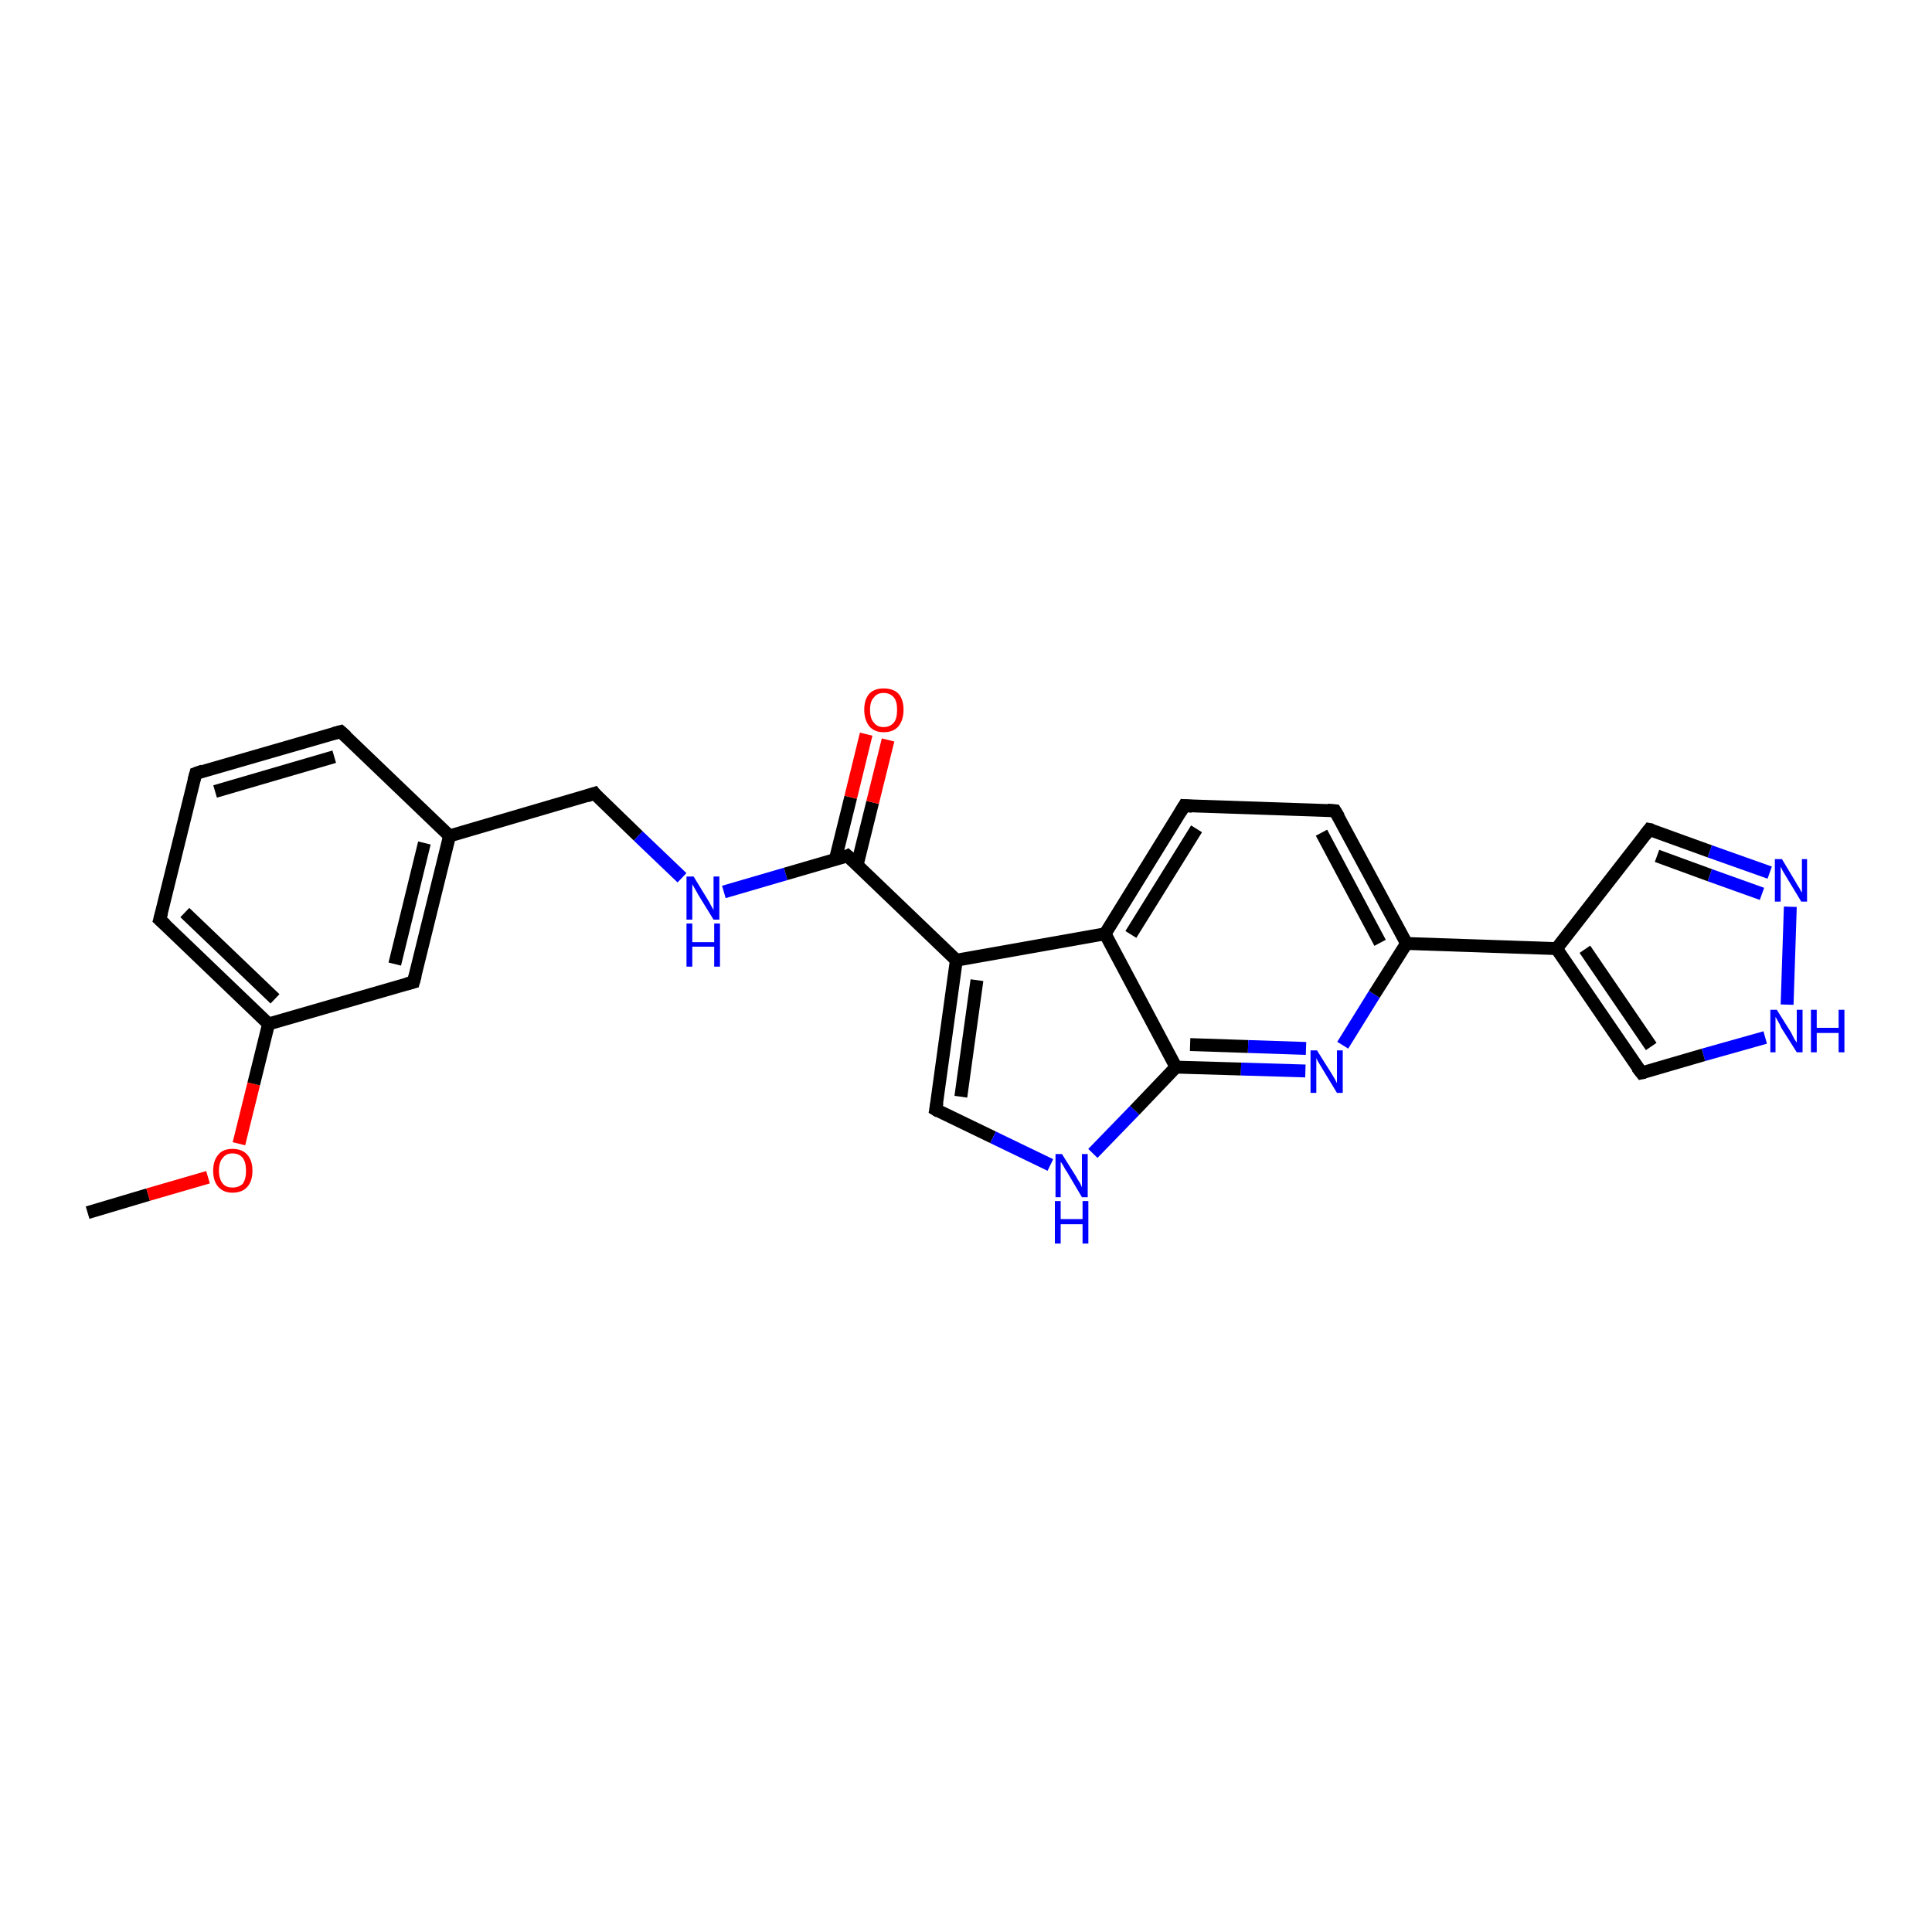 <?xml version='1.0' encoding='iso-8859-1'?>
<svg version='1.1' baseProfile='full'
              xmlns='http://www.w3.org/2000/svg'
                      xmlns:rdkit='http://www.rdkit.org/xml'
                      xmlns:xlink='http://www.w3.org/1999/xlink'
                  xml:space='preserve'
width='300px' height='300px' viewBox='0 0 300 300'>
<!-- END OF HEADER -->
<rect style='opacity:1.0;fill:#FFFFFF;stroke:none' width='300.0' height='300.0' x='0.0' y='0.0'> </rect>
<path class='bond-0 atom-0 atom-1' d='M 13.6,188.3 L 23.0,185.5' style='fill:none;fill-rule:evenodd;stroke:#000000;stroke-width:2.0px;stroke-linecap:butt;stroke-linejoin:miter;stroke-opacity:1' />
<path class='bond-0 atom-0 atom-1' d='M 23.0,185.5 L 32.3,182.8' style='fill:none;fill-rule:evenodd;stroke:#FF0000;stroke-width:2.0px;stroke-linecap:butt;stroke-linejoin:miter;stroke-opacity:1' />
<path class='bond-1 atom-1 atom-2' d='M 37.1,177.6 L 39.4,168.3' style='fill:none;fill-rule:evenodd;stroke:#FF0000;stroke-width:2.0px;stroke-linecap:butt;stroke-linejoin:miter;stroke-opacity:1' />
<path class='bond-1 atom-1 atom-2' d='M 39.4,168.3 L 41.7,159.0' style='fill:none;fill-rule:evenodd;stroke:#000000;stroke-width:2.0px;stroke-linecap:butt;stroke-linejoin:miter;stroke-opacity:1' />
<path class='bond-2 atom-2 atom-3' d='M 41.7,159.0 L 24.8,142.8' style='fill:none;fill-rule:evenodd;stroke:#000000;stroke-width:2.0px;stroke-linecap:butt;stroke-linejoin:miter;stroke-opacity:1' />
<path class='bond-2 atom-2 atom-3' d='M 42.7,155.1 L 28.7,141.7' style='fill:none;fill-rule:evenodd;stroke:#000000;stroke-width:2.0px;stroke-linecap:butt;stroke-linejoin:miter;stroke-opacity:1' />
<path class='bond-3 atom-3 atom-4' d='M 24.8,142.8 L 30.4,120.1' style='fill:none;fill-rule:evenodd;stroke:#000000;stroke-width:2.0px;stroke-linecap:butt;stroke-linejoin:miter;stroke-opacity:1' />
<path class='bond-4 atom-4 atom-5' d='M 30.4,120.1 L 52.9,113.6' style='fill:none;fill-rule:evenodd;stroke:#000000;stroke-width:2.0px;stroke-linecap:butt;stroke-linejoin:miter;stroke-opacity:1' />
<path class='bond-4 atom-4 atom-5' d='M 33.4,122.9 L 51.9,117.5' style='fill:none;fill-rule:evenodd;stroke:#000000;stroke-width:2.0px;stroke-linecap:butt;stroke-linejoin:miter;stroke-opacity:1' />
<path class='bond-5 atom-5 atom-6' d='M 52.9,113.6 L 69.8,129.8' style='fill:none;fill-rule:evenodd;stroke:#000000;stroke-width:2.0px;stroke-linecap:butt;stroke-linejoin:miter;stroke-opacity:1' />
<path class='bond-6 atom-6 atom-7' d='M 69.8,129.8 L 92.3,123.2' style='fill:none;fill-rule:evenodd;stroke:#000000;stroke-width:2.0px;stroke-linecap:butt;stroke-linejoin:miter;stroke-opacity:1' />
<path class='bond-7 atom-7 atom-8' d='M 92.3,123.2 L 99.1,129.8' style='fill:none;fill-rule:evenodd;stroke:#000000;stroke-width:2.0px;stroke-linecap:butt;stroke-linejoin:miter;stroke-opacity:1' />
<path class='bond-7 atom-7 atom-8' d='M 99.1,129.8 L 105.9,136.3' style='fill:none;fill-rule:evenodd;stroke:#0000FF;stroke-width:2.0px;stroke-linecap:butt;stroke-linejoin:miter;stroke-opacity:1' />
<path class='bond-8 atom-8 atom-9' d='M 112.4,138.5 L 122.0,135.7' style='fill:none;fill-rule:evenodd;stroke:#0000FF;stroke-width:2.0px;stroke-linecap:butt;stroke-linejoin:miter;stroke-opacity:1' />
<path class='bond-8 atom-8 atom-9' d='M 122.0,135.7 L 131.6,132.9' style='fill:none;fill-rule:evenodd;stroke:#000000;stroke-width:2.0px;stroke-linecap:butt;stroke-linejoin:miter;stroke-opacity:1' />
<path class='bond-9 atom-9 atom-10' d='M 133.1,134.3 L 135.5,124.6' style='fill:none;fill-rule:evenodd;stroke:#000000;stroke-width:2.0px;stroke-linecap:butt;stroke-linejoin:miter;stroke-opacity:1' />
<path class='bond-9 atom-9 atom-10' d='M 135.5,124.6 L 137.9,114.9' style='fill:none;fill-rule:evenodd;stroke:#FF0000;stroke-width:2.0px;stroke-linecap:butt;stroke-linejoin:miter;stroke-opacity:1' />
<path class='bond-9 atom-9 atom-10' d='M 129.7,133.5 L 132.1,123.8' style='fill:none;fill-rule:evenodd;stroke:#000000;stroke-width:2.0px;stroke-linecap:butt;stroke-linejoin:miter;stroke-opacity:1' />
<path class='bond-9 atom-9 atom-10' d='M 132.1,123.8 L 134.5,114.0' style='fill:none;fill-rule:evenodd;stroke:#FF0000;stroke-width:2.0px;stroke-linecap:butt;stroke-linejoin:miter;stroke-opacity:1' />
<path class='bond-10 atom-9 atom-11' d='M 131.6,132.9 L 148.5,149.1' style='fill:none;fill-rule:evenodd;stroke:#000000;stroke-width:2.0px;stroke-linecap:butt;stroke-linejoin:miter;stroke-opacity:1' />
<path class='bond-11 atom-11 atom-12' d='M 148.5,149.1 L 145.3,172.3' style='fill:none;fill-rule:evenodd;stroke:#000000;stroke-width:2.0px;stroke-linecap:butt;stroke-linejoin:miter;stroke-opacity:1' />
<path class='bond-11 atom-11 atom-12' d='M 151.7,152.2 L 149.2,170.3' style='fill:none;fill-rule:evenodd;stroke:#000000;stroke-width:2.0px;stroke-linecap:butt;stroke-linejoin:miter;stroke-opacity:1' />
<path class='bond-12 atom-12 atom-13' d='M 145.3,172.3 L 154.2,176.6' style='fill:none;fill-rule:evenodd;stroke:#000000;stroke-width:2.0px;stroke-linecap:butt;stroke-linejoin:miter;stroke-opacity:1' />
<path class='bond-12 atom-12 atom-13' d='M 154.2,176.6 L 163.1,180.9' style='fill:none;fill-rule:evenodd;stroke:#0000FF;stroke-width:2.0px;stroke-linecap:butt;stroke-linejoin:miter;stroke-opacity:1' />
<path class='bond-13 atom-13 atom-14' d='M 169.7,179.1 L 176.2,172.4' style='fill:none;fill-rule:evenodd;stroke:#0000FF;stroke-width:2.0px;stroke-linecap:butt;stroke-linejoin:miter;stroke-opacity:1' />
<path class='bond-13 atom-13 atom-14' d='M 176.2,172.4 L 182.6,165.7' style='fill:none;fill-rule:evenodd;stroke:#000000;stroke-width:2.0px;stroke-linecap:butt;stroke-linejoin:miter;stroke-opacity:1' />
<path class='bond-14 atom-14 atom-15' d='M 182.6,165.7 L 192.7,166.0' style='fill:none;fill-rule:evenodd;stroke:#000000;stroke-width:2.0px;stroke-linecap:butt;stroke-linejoin:miter;stroke-opacity:1' />
<path class='bond-14 atom-14 atom-15' d='M 192.7,166.0 L 202.7,166.3' style='fill:none;fill-rule:evenodd;stroke:#0000FF;stroke-width:2.0px;stroke-linecap:butt;stroke-linejoin:miter;stroke-opacity:1' />
<path class='bond-14 atom-14 atom-15' d='M 184.8,162.2 L 193.8,162.5' style='fill:none;fill-rule:evenodd;stroke:#000000;stroke-width:2.0px;stroke-linecap:butt;stroke-linejoin:miter;stroke-opacity:1' />
<path class='bond-14 atom-14 atom-15' d='M 193.8,162.5 L 202.8,162.8' style='fill:none;fill-rule:evenodd;stroke:#0000FF;stroke-width:2.0px;stroke-linecap:butt;stroke-linejoin:miter;stroke-opacity:1' />
<path class='bond-15 atom-15 atom-16' d='M 208.5,162.3 L 213.4,154.4' style='fill:none;fill-rule:evenodd;stroke:#0000FF;stroke-width:2.0px;stroke-linecap:butt;stroke-linejoin:miter;stroke-opacity:1' />
<path class='bond-15 atom-15 atom-16' d='M 213.4,154.4 L 218.4,146.5' style='fill:none;fill-rule:evenodd;stroke:#000000;stroke-width:2.0px;stroke-linecap:butt;stroke-linejoin:miter;stroke-opacity:1' />
<path class='bond-16 atom-16 atom-17' d='M 218.4,146.5 L 207.3,125.9' style='fill:none;fill-rule:evenodd;stroke:#000000;stroke-width:2.0px;stroke-linecap:butt;stroke-linejoin:miter;stroke-opacity:1' />
<path class='bond-16 atom-16 atom-17' d='M 214.3,146.4 L 205.2,129.3' style='fill:none;fill-rule:evenodd;stroke:#000000;stroke-width:2.0px;stroke-linecap:butt;stroke-linejoin:miter;stroke-opacity:1' />
<path class='bond-17 atom-17 atom-18' d='M 207.3,125.9 L 183.9,125.1' style='fill:none;fill-rule:evenodd;stroke:#000000;stroke-width:2.0px;stroke-linecap:butt;stroke-linejoin:miter;stroke-opacity:1' />
<path class='bond-18 atom-18 atom-19' d='M 183.9,125.1 L 171.6,145.0' style='fill:none;fill-rule:evenodd;stroke:#000000;stroke-width:2.0px;stroke-linecap:butt;stroke-linejoin:miter;stroke-opacity:1' />
<path class='bond-18 atom-18 atom-19' d='M 185.8,128.7 L 175.6,145.1' style='fill:none;fill-rule:evenodd;stroke:#000000;stroke-width:2.0px;stroke-linecap:butt;stroke-linejoin:miter;stroke-opacity:1' />
<path class='bond-19 atom-16 atom-20' d='M 218.4,146.5 L 241.7,147.3' style='fill:none;fill-rule:evenodd;stroke:#000000;stroke-width:2.0px;stroke-linecap:butt;stroke-linejoin:miter;stroke-opacity:1' />
<path class='bond-20 atom-20 atom-21' d='M 241.7,147.3 L 256.1,128.8' style='fill:none;fill-rule:evenodd;stroke:#000000;stroke-width:2.0px;stroke-linecap:butt;stroke-linejoin:miter;stroke-opacity:1' />
<path class='bond-21 atom-21 atom-22' d='M 256.1,128.8 L 265.5,132.2' style='fill:none;fill-rule:evenodd;stroke:#000000;stroke-width:2.0px;stroke-linecap:butt;stroke-linejoin:miter;stroke-opacity:1' />
<path class='bond-21 atom-21 atom-22' d='M 265.5,132.2 L 274.8,135.5' style='fill:none;fill-rule:evenodd;stroke:#0000FF;stroke-width:2.0px;stroke-linecap:butt;stroke-linejoin:miter;stroke-opacity:1' />
<path class='bond-21 atom-21 atom-22' d='M 257.3,132.9 L 265.5,135.9' style='fill:none;fill-rule:evenodd;stroke:#000000;stroke-width:2.0px;stroke-linecap:butt;stroke-linejoin:miter;stroke-opacity:1' />
<path class='bond-21 atom-21 atom-22' d='M 265.5,135.9 L 273.6,138.8' style='fill:none;fill-rule:evenodd;stroke:#0000FF;stroke-width:2.0px;stroke-linecap:butt;stroke-linejoin:miter;stroke-opacity:1' />
<path class='bond-22 atom-22 atom-23' d='M 278.0,140.8 L 277.5,156.0' style='fill:none;fill-rule:evenodd;stroke:#0000FF;stroke-width:2.0px;stroke-linecap:butt;stroke-linejoin:miter;stroke-opacity:1' />
<path class='bond-23 atom-23 atom-24' d='M 274.1,161.1 L 264.5,163.8' style='fill:none;fill-rule:evenodd;stroke:#0000FF;stroke-width:2.0px;stroke-linecap:butt;stroke-linejoin:miter;stroke-opacity:1' />
<path class='bond-23 atom-23 atom-24' d='M 264.5,163.8 L 254.9,166.6' style='fill:none;fill-rule:evenodd;stroke:#000000;stroke-width:2.0px;stroke-linecap:butt;stroke-linejoin:miter;stroke-opacity:1' />
<path class='bond-24 atom-6 atom-25' d='M 69.8,129.8 L 64.2,152.5' style='fill:none;fill-rule:evenodd;stroke:#000000;stroke-width:2.0px;stroke-linecap:butt;stroke-linejoin:miter;stroke-opacity:1' />
<path class='bond-24 atom-6 atom-25' d='M 65.9,130.9 L 61.3,149.7' style='fill:none;fill-rule:evenodd;stroke:#000000;stroke-width:2.0px;stroke-linecap:butt;stroke-linejoin:miter;stroke-opacity:1' />
<path class='bond-25 atom-25 atom-2' d='M 64.2,152.5 L 41.7,159.0' style='fill:none;fill-rule:evenodd;stroke:#000000;stroke-width:2.0px;stroke-linecap:butt;stroke-linejoin:miter;stroke-opacity:1' />
<path class='bond-26 atom-19 atom-11' d='M 171.6,145.0 L 148.5,149.1' style='fill:none;fill-rule:evenodd;stroke:#000000;stroke-width:2.0px;stroke-linecap:butt;stroke-linejoin:miter;stroke-opacity:1' />
<path class='bond-27 atom-24 atom-20' d='M 254.9,166.6 L 241.7,147.3' style='fill:none;fill-rule:evenodd;stroke:#000000;stroke-width:2.0px;stroke-linecap:butt;stroke-linejoin:miter;stroke-opacity:1' />
<path class='bond-27 atom-24 atom-20' d='M 256.4,162.5 L 246.1,147.4' style='fill:none;fill-rule:evenodd;stroke:#000000;stroke-width:2.0px;stroke-linecap:butt;stroke-linejoin:miter;stroke-opacity:1' />
<path class='bond-28 atom-19 atom-14' d='M 171.6,145.0 L 182.6,165.7' style='fill:none;fill-rule:evenodd;stroke:#000000;stroke-width:2.0px;stroke-linecap:butt;stroke-linejoin:miter;stroke-opacity:1' />
<path d='M 25.7,143.6 L 24.8,142.8 L 25.1,141.7' style='fill:none;stroke:#000000;stroke-width:2.0px;stroke-linecap:butt;stroke-linejoin:miter;stroke-opacity:1;' />
<path d='M 30.1,121.2 L 30.4,120.1 L 31.5,119.7' style='fill:none;stroke:#000000;stroke-width:2.0px;stroke-linecap:butt;stroke-linejoin:miter;stroke-opacity:1;' />
<path d='M 51.8,113.9 L 52.9,113.6 L 53.8,114.4' style='fill:none;stroke:#000000;stroke-width:2.0px;stroke-linecap:butt;stroke-linejoin:miter;stroke-opacity:1;' />
<path d='M 91.1,123.6 L 92.3,123.2 L 92.6,123.6' style='fill:none;stroke:#000000;stroke-width:2.0px;stroke-linecap:butt;stroke-linejoin:miter;stroke-opacity:1;' />
<path d='M 131.2,133.1 L 131.6,132.9 L 132.5,133.7' style='fill:none;stroke:#000000;stroke-width:2.0px;stroke-linecap:butt;stroke-linejoin:miter;stroke-opacity:1;' />
<path d='M 145.5,171.2 L 145.3,172.3 L 145.8,172.6' style='fill:none;stroke:#000000;stroke-width:2.0px;stroke-linecap:butt;stroke-linejoin:miter;stroke-opacity:1;' />
<path d='M 207.9,126.9 L 207.3,125.9 L 206.1,125.8' style='fill:none;stroke:#000000;stroke-width:2.0px;stroke-linecap:butt;stroke-linejoin:miter;stroke-opacity:1;' />
<path d='M 185.1,125.2 L 183.9,125.1 L 183.3,126.1' style='fill:none;stroke:#000000;stroke-width:2.0px;stroke-linecap:butt;stroke-linejoin:miter;stroke-opacity:1;' />
<path d='M 255.4,129.7 L 256.1,128.8 L 256.6,128.9' style='fill:none;stroke:#000000;stroke-width:2.0px;stroke-linecap:butt;stroke-linejoin:miter;stroke-opacity:1;' />
<path d='M 255.4,166.5 L 254.9,166.6 L 254.2,165.7' style='fill:none;stroke:#000000;stroke-width:2.0px;stroke-linecap:butt;stroke-linejoin:miter;stroke-opacity:1;' />
<path d='M 64.5,151.4 L 64.2,152.5 L 63.1,152.8' style='fill:none;stroke:#000000;stroke-width:2.0px;stroke-linecap:butt;stroke-linejoin:miter;stroke-opacity:1;' />
<path class='atom-1' d='M 33.1 181.8
Q 33.1 180.2, 33.9 179.3
Q 34.6 178.4, 36.1 178.4
Q 37.6 178.4, 38.4 179.3
Q 39.2 180.2, 39.2 181.8
Q 39.2 183.4, 38.4 184.3
Q 37.6 185.2, 36.1 185.2
Q 34.7 185.2, 33.9 184.3
Q 33.1 183.4, 33.1 181.8
M 36.1 184.4
Q 37.1 184.4, 37.7 183.8
Q 38.2 183.1, 38.2 181.8
Q 38.2 180.5, 37.7 179.8
Q 37.1 179.1, 36.1 179.1
Q 35.1 179.1, 34.6 179.8
Q 34.0 180.4, 34.0 181.8
Q 34.0 183.1, 34.6 183.8
Q 35.1 184.4, 36.1 184.4
' fill='#FF0000'/>
<path class='atom-8' d='M 107.7 136.1
L 109.9 139.7
Q 110.1 140.0, 110.4 140.6
Q 110.8 141.3, 110.8 141.3
L 110.8 136.1
L 111.7 136.1
L 111.7 142.8
L 110.8 142.8
L 108.4 138.9
Q 108.2 138.5, 107.9 138.0
Q 107.6 137.5, 107.5 137.3
L 107.5 142.8
L 106.6 142.8
L 106.6 136.1
L 107.7 136.1
' fill='#0000FF'/>
<path class='atom-8' d='M 106.6 143.4
L 107.5 143.4
L 107.5 146.3
L 110.9 146.3
L 110.9 143.4
L 111.8 143.4
L 111.8 150.1
L 110.9 150.1
L 110.9 147.0
L 107.5 147.0
L 107.5 150.1
L 106.6 150.1
L 106.6 143.4
' fill='#0000FF'/>
<path class='atom-10' d='M 134.2 110.2
Q 134.2 108.6, 135.0 107.7
Q 135.8 106.9, 137.2 106.9
Q 138.7 106.9, 139.5 107.7
Q 140.3 108.6, 140.3 110.2
Q 140.3 111.8, 139.5 112.8
Q 138.7 113.7, 137.2 113.7
Q 135.8 113.7, 135.0 112.8
Q 134.2 111.8, 134.2 110.2
M 137.2 112.9
Q 138.2 112.9, 138.8 112.2
Q 139.3 111.6, 139.3 110.2
Q 139.3 108.9, 138.8 108.3
Q 138.2 107.6, 137.2 107.6
Q 136.2 107.6, 135.7 108.3
Q 135.1 108.9, 135.1 110.2
Q 135.1 111.6, 135.7 112.2
Q 136.2 112.9, 137.2 112.9
' fill='#FF0000'/>
<path class='atom-13' d='M 164.9 179.2
L 167.1 182.7
Q 167.3 183.1, 167.7 183.7
Q 168.0 184.3, 168.0 184.4
L 168.0 179.2
L 168.9 179.2
L 168.9 185.9
L 168.0 185.9
L 165.7 182.0
Q 165.4 181.6, 165.1 181.0
Q 164.8 180.5, 164.7 180.4
L 164.7 185.9
L 163.9 185.9
L 163.9 179.2
L 164.9 179.2
' fill='#0000FF'/>
<path class='atom-13' d='M 163.8 186.5
L 164.7 186.5
L 164.7 189.3
L 168.1 189.3
L 168.1 186.5
L 169.0 186.5
L 169.0 193.1
L 168.1 193.1
L 168.1 190.1
L 164.7 190.1
L 164.7 193.1
L 163.8 193.1
L 163.8 186.5
' fill='#0000FF'/>
<path class='atom-15' d='M 204.5 163.1
L 206.7 166.6
Q 206.9 166.9, 207.3 167.6
Q 207.6 168.2, 207.6 168.2
L 207.6 163.1
L 208.5 163.1
L 208.5 169.7
L 207.6 169.7
L 205.3 165.9
Q 205.0 165.4, 204.7 164.9
Q 204.4 164.4, 204.4 164.2
L 204.4 169.7
L 203.5 169.7
L 203.5 163.1
L 204.5 163.1
' fill='#0000FF'/>
<path class='atom-22' d='M 276.7 133.4
L 278.8 136.9
Q 279.0 137.3, 279.4 137.9
Q 279.7 138.5, 279.8 138.6
L 279.8 133.4
L 280.6 133.4
L 280.6 140.0
L 279.7 140.0
L 277.4 136.2
Q 277.1 135.7, 276.8 135.2
Q 276.6 134.7, 276.5 134.6
L 276.5 140.0
L 275.6 140.0
L 275.6 133.4
L 276.7 133.4
' fill='#0000FF'/>
<path class='atom-23' d='M 275.9 156.8
L 278.1 160.3
Q 278.3 160.7, 278.6 161.3
Q 279.0 161.9, 279.0 161.9
L 279.0 156.8
L 279.9 156.8
L 279.9 163.4
L 279.0 163.4
L 276.6 159.6
Q 276.4 159.1, 276.1 158.6
Q 275.8 158.1, 275.7 157.9
L 275.7 163.4
L 274.9 163.4
L 274.9 156.8
L 275.9 156.8
' fill='#0000FF'/>
<path class='atom-23' d='M 281.2 156.8
L 282.1 156.8
L 282.1 159.6
L 285.5 159.6
L 285.5 156.8
L 286.4 156.8
L 286.4 163.4
L 285.5 163.4
L 285.5 160.4
L 282.1 160.4
L 282.1 163.4
L 281.2 163.4
L 281.2 156.8
' fill='#0000FF'/>
</svg>
